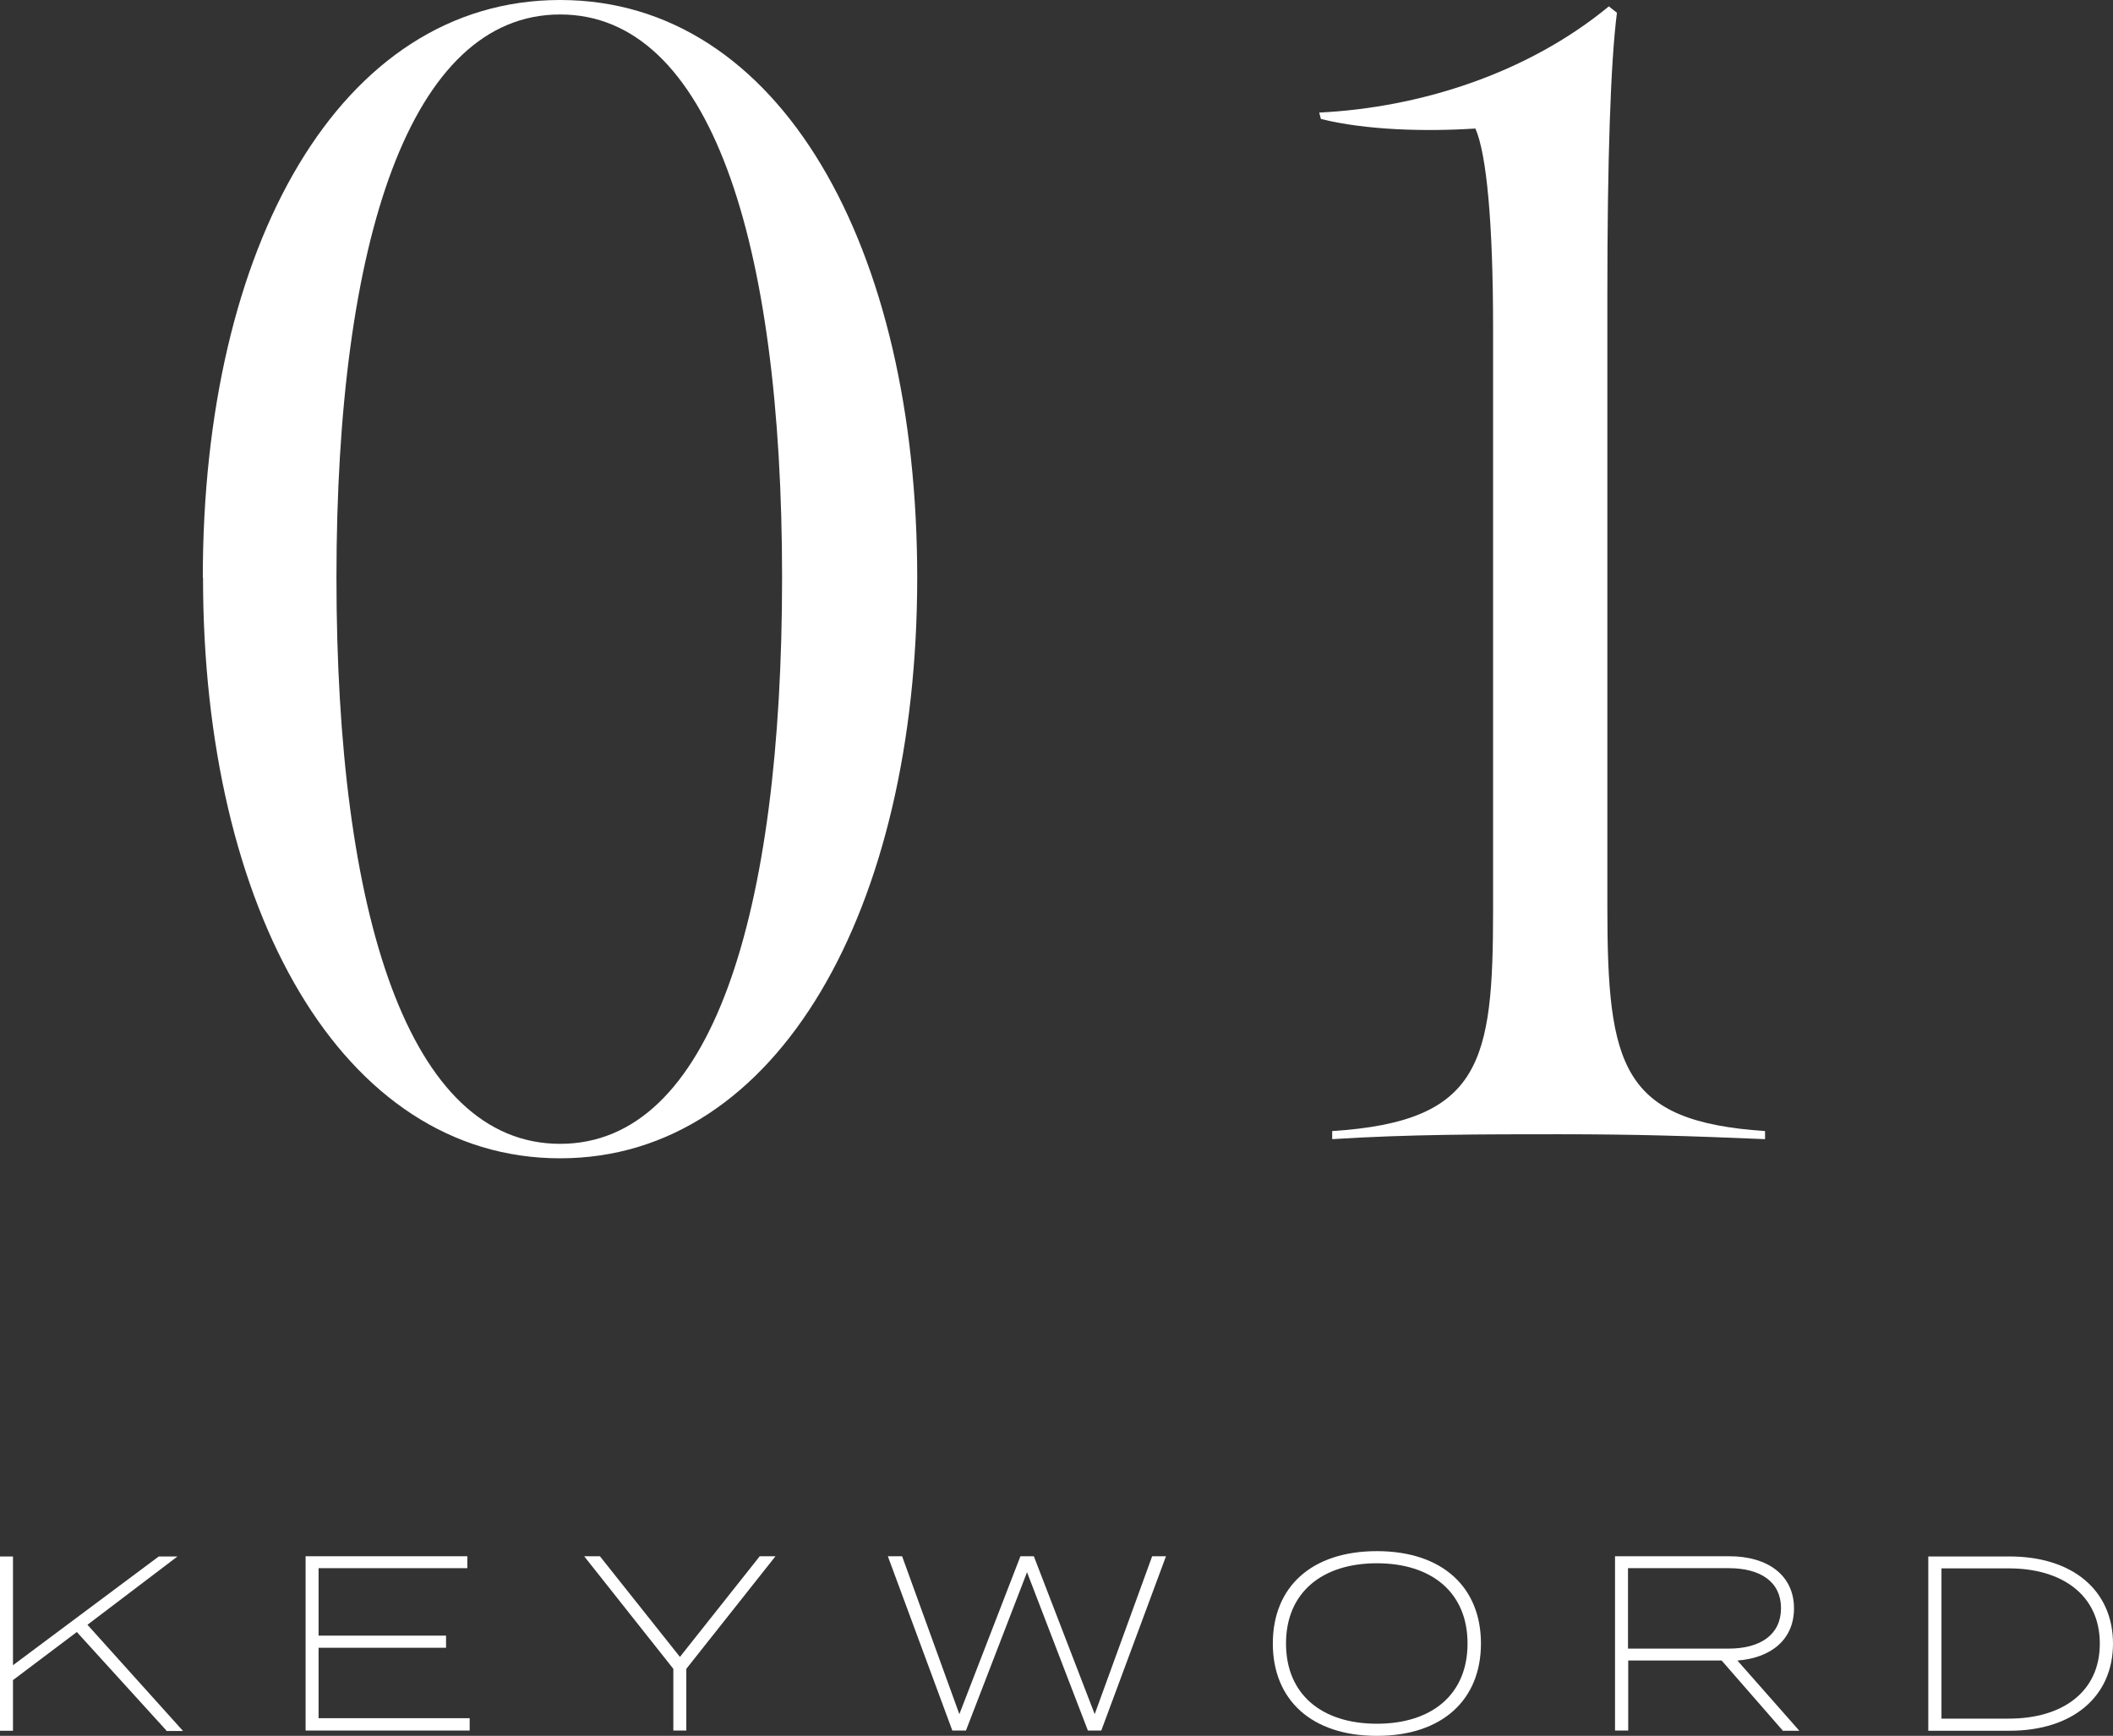 <?xml version="1.0" encoding="UTF-8"?><svg id="_レイヤー_2" xmlns="http://www.w3.org/2000/svg" viewBox="0 0 99.29 81.57"><rect x="0" y="0" width="99.29" height="81.57" fill="#333333" stroke="none"/><defs><style>.cls-1{fill:#fff;stroke-width:0px;}</style></defs><g id="design"><path class="cls-1" d="M9.53,27.14C9.53,11.57,15.96,0,26.32,0s16.78,11.64,16.78,27.14-6.5,27.29-16.78,27.29-16.78-11.72-16.78-27.29ZM36.75,27.14c0-15.88-3.4-26.46-10.43-26.46s-10.51,10.59-10.51,26.46,3.4,26.61,10.51,26.61,10.43-10.74,10.43-26.61Z"/><path class="cls-1" d="M62.6,53.15c7.03-.45,7.56-3.25,7.56-10.43V15.42c0-4.91-.3-8.17-.83-9.38-2.34.15-5.14.08-7.26-.45l-.08-.3c4.69-.23,9.75-1.81,13.61-4.99l.38.3c-.3,2.34-.45,6.96-.45,13.23v28.81c0,7.49.68,10.06,7.41,10.51v.38c-3.55-.15-6.12-.23-9.68-.23s-7.03,0-10.66.23v-.38Z"/><path class="cls-1" d="M7.82,81.32l-4.21-4.63-3,2.26v2.38h-.61v-8.19h.61v5.11l6.85-5.11h.88l-4.23,3.21,4.49,4.99h-.78Z"/><path class="cls-1" d="M22.07,80.75v.57h-7.71v-8.19h7.6v.56h-6.99v3.17h5.99v.57h-5.99v3.31h7.1Z"/><path class="cls-1" d="M28.19,73.13l3.76,4.73,3.75-4.73h.74l-4.19,5.29v2.9h-.61v-2.9l-4.19-5.29h.75Z"/><path class="cls-1" d="M54.79,73.13l-3.04,8.19h-.63l-2.86-7.44-2.87,7.44h-.64l-3.03-8.19h.67l2.69,7.42,2.87-7.42h.63l2.86,7.42,2.7-7.42h.66Z"/><path class="cls-1" d="M59.81,77.23c0-2.65,1.81-4.34,4.89-4.34s4.89,1.7,4.89,4.34-1.81,4.34-4.89,4.34-4.89-1.7-4.89-4.34ZM68.96,77.23c0-2.4-1.69-3.77-4.26-3.77s-4.27,1.37-4.27,3.77,1.69,3.77,4.27,3.77,4.26-1.37,4.26-3.77Z"/><path class="cls-1" d="M83.77,81.32l-2.87-3.29h-4.39v3.29h-.62v-8.19h5.37c1.83,0,3.04.91,3.04,2.45,0,1.44-1.05,2.33-2.66,2.45l2.91,3.3h-.8ZM81.23,77.47c1.51,0,2.46-.67,2.46-1.9s-.95-1.88-2.46-1.88h-4.73v3.78h4.73Z"/><path class="cls-1" d="M99.29,77.23c0,2.5-1.9,4.1-4.86,4.1h-3.82v-8.19h3.82c2.96,0,4.86,1.59,4.86,4.1ZM98.67,77.23c0-2.29-1.79-3.53-4.27-3.53h-3.17v7.06h3.17c2.48,0,4.27-1.23,4.27-3.52Z"/></g></svg>